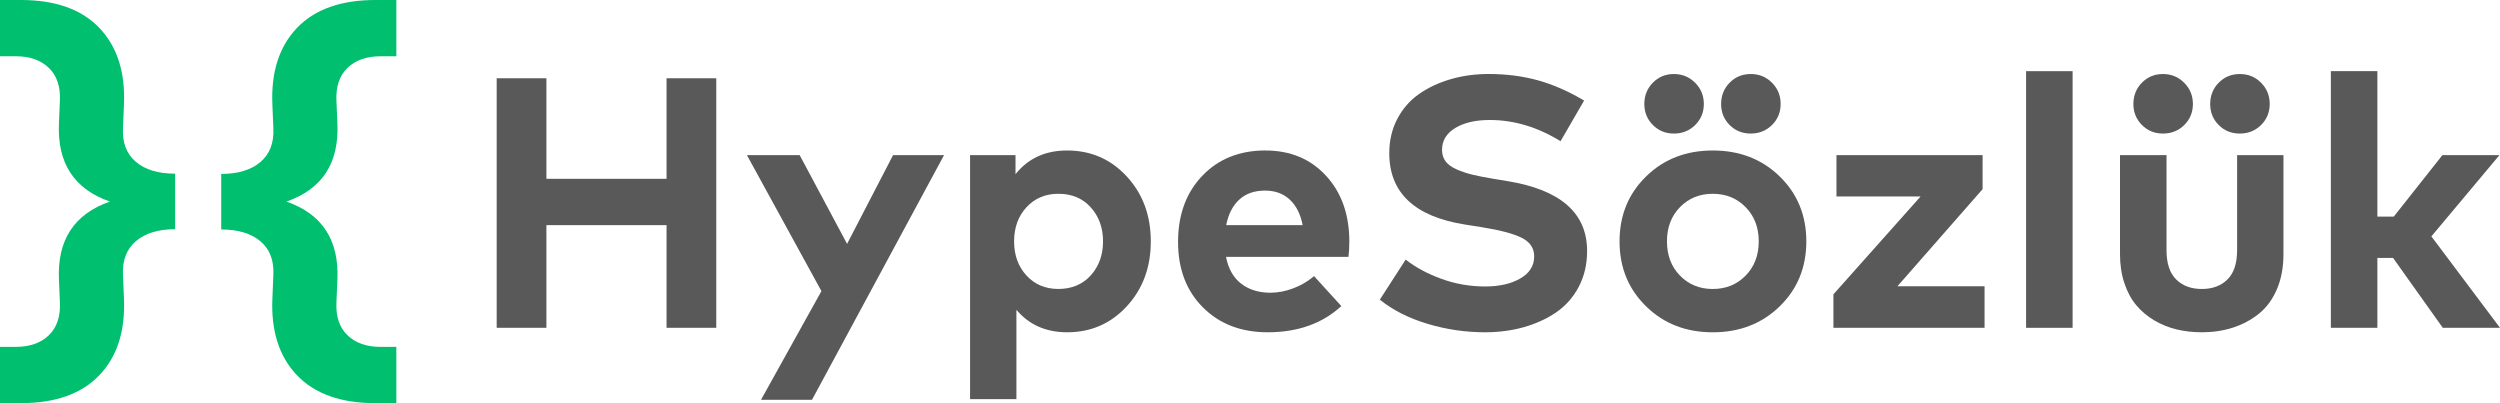 <?xml version="1.0" encoding="UTF-8"?><svg id="a" xmlns="http://www.w3.org/2000/svg" viewBox="0 0 1916 308.97"><defs><style>.b{fill:#00bf6f;}.c{fill:#595959;}</style></defs><g><path class="c" d="M418.77,60v77.04h92.07V60h38.11V251.24h-38.11v-78.68h-92.07v78.68h-38.11V60h38.11Z"/><path class="c" d="M723.52,118.88l-101.22,187.55h-39.07l46.31-83.32-57.1-104.22h40.43l36.33,68.02,35.24-68.02h39.07Z"/><path class="c" d="M817.77,115.33c18.3,0,33.58,6.65,45.83,19.94,12.25,13.3,18.37,29.87,18.37,49.72s-6.13,36.43-18.37,49.72c-12.25,13.3-27.48,19.94-45.69,19.94-16.3,0-29.28-5.74-38.93-17.21v68.43h-35.52V118.88h34.83v14.62c9.65-12.11,22.81-18.17,39.48-18.17Zm-6.56,33.19c-10.02,0-18.19,3.44-24.52,10.31-6.33,6.88-9.49,15.6-9.49,26.16s3.16,19.28,9.49,26.16c6.33,6.88,14.5,10.31,24.52,10.31s18.55-3.48,24.79-10.45c6.24-6.97,9.36-15.64,9.36-26.02s-3.12-19.05-9.36-26.02c-6.24-6.97-14.5-10.45-24.79-10.45Z"/><path class="c" d="M969.8,115.33c19.03,0,34.49,6.42,46.37,19.26,11.88,12.84,17.87,29.6,17.96,50.27,0,4.64-.23,8.65-.68,12.02h-93.84c1.82,9.2,5.74,16.07,11.75,20.63,6.01,4.55,13.43,6.83,22.27,6.83,5.74,0,11.56-1.11,17.48-3.35,5.92-2.23,11.25-5.35,15.98-9.36l20.9,22.95c-14.57,13.39-33.38,20.08-56.42,20.08-20.4,0-36.95-6.35-49.65-19.06-12.7-12.7-19.06-29.44-19.06-50.2s6.19-37.75,18.58-50.68c12.38-12.93,28.5-19.4,48.36-19.4Zm-.27,30.73c-8.2,0-14.8,2.32-19.81,6.97-5.01,4.64-8.33,11.16-9.97,19.53h58.6c-1.64-8.47-4.94-15-9.9-19.6-4.96-4.6-11.27-6.9-18.92-6.9Z"/><path class="c" d="M1214.04,77.08l-18.03,31.14c-17.58-10.84-35.65-16.26-54.23-16.26-10.93,0-19.76,2.05-26.5,6.15-6.74,4.1-10.11,9.7-10.11,16.8,0,3.37,.91,6.28,2.73,8.74,1.82,2.46,4.69,4.53,8.61,6.22,3.91,1.69,7.94,3.03,12.09,4.03,4.14,1,9.49,2.05,16.05,3.14l10.79,1.78c40.61,6.65,60.92,24.5,60.92,53.55,0,10.2-2.14,19.35-6.42,27.46-4.28,8.11-10.06,14.64-17.35,19.6-7.29,4.96-15.57,8.74-24.86,11.34-9.29,2.6-19.17,3.89-29.64,3.89-14.94,0-29.62-2.16-44.05-6.49-14.43-4.32-26.62-10.5-36.54-18.51l19.81-30.73c7.47,5.92,16.57,10.84,27.32,14.75,10.74,3.92,21.95,5.87,33.6,5.87,10.93,0,19.92-2.05,26.98-6.15,7.06-4.1,10.59-9.74,10.59-16.94,0-6.28-3.19-11.02-9.56-14.21-6.38-3.19-16.71-5.92-31.01-8.2l-12.16-1.91c-38.89-6.1-58.33-24.36-58.33-54.78,0-9.65,2.05-18.39,6.15-26.23,4.1-7.83,9.67-14.21,16.73-19.12,7.06-4.92,15.14-8.7,24.25-11.34,9.1-2.64,18.8-3.96,29.09-3.96,13.48,0,26.04,1.62,37.7,4.85,11.66,3.23,23.45,8.4,35.38,15.5Z"/><path class="c" d="M1312.66,115.33c20.58,0,37.68,6.62,51.29,19.88,13.61,13.25,20.42,29.85,20.42,49.79s-6.81,36.54-20.42,49.79c-13.62,13.25-30.71,19.88-51.29,19.88s-37.52-6.62-51.09-19.88c-13.57-13.25-20.35-29.85-20.35-49.79s6.78-36.54,20.35-49.79c13.57-13.25,30.6-19.88,51.09-19.88Zm-45.9-51.98c4.37-4.42,9.74-6.62,16.12-6.62s11.79,2.23,16.25,6.69c4.46,4.46,6.69,9.88,6.69,16.26s-2.21,11.75-6.62,16.12c-4.42,4.37-9.86,6.56-16.32,6.56s-11.75-2.19-16.12-6.56c-4.37-4.37-6.56-9.74-6.56-16.12s2.19-11.91,6.56-16.32Zm71.1,95.41c-6.69-6.83-15.09-10.24-25.2-10.24s-18.49,3.41-25.13,10.24c-6.65,6.83-9.97,15.57-9.97,26.23s3.32,19.4,9.97,26.23c6.65,6.83,15.03,10.25,25.13,10.25s18.51-3.42,25.2-10.25c6.69-6.83,10.04-15.57,10.04-26.23s-3.35-19.4-10.04-26.23Zm3.89-102.04c6.46,0,11.91,2.23,16.32,6.69,4.42,4.46,6.62,9.88,6.62,16.26s-2.21,11.75-6.62,16.12c-4.42,4.37-9.86,6.56-16.32,6.56s-11.86-2.19-16.19-6.56c-4.33-4.37-6.49-9.74-6.49-16.12s2.19-11.91,6.56-16.32c4.37-4.42,9.74-6.62,16.12-6.62Z"/><path class="c" d="M1519.46,118.88v26.09l-65.29,74.45h66.8v31.83h-115.83v-25.68l66.8-74.99h-64.47v-31.69h112.01Z"/><path class="c" d="M1588.44,54.54V251.24h-35.65V54.54h35.65Z"/><path class="c" d="M1750.04,118.88v75.95c0,10.11-1.69,19.08-5.05,26.91-3.37,7.83-7.99,14.09-13.87,18.78-5.87,4.69-12.5,8.22-19.88,10.59-7.38,2.37-15.3,3.55-23.77,3.55-6.74,0-13.16-.73-19.26-2.19-6.1-1.46-11.82-3.76-17.14-6.9s-9.93-7.01-13.8-11.61c-3.87-4.6-6.92-10.25-9.15-16.94-2.23-6.69-3.35-14.09-3.35-22.2V118.88h35.65v72.81c0,10.11,2.46,17.6,7.38,22.47,4.92,4.87,11.47,7.31,19.67,7.31s14.75-2.44,19.67-7.31c4.92-4.87,7.38-12.36,7.38-22.47V118.88h35.52Zm-108.46-55.53c4.37-4.42,9.74-6.62,16.12-6.62s11.79,2.23,16.25,6.69c4.46,4.46,6.69,9.88,6.69,16.26s-2.21,11.75-6.62,16.12c-4.42,4.37-9.86,6.56-16.32,6.56s-11.75-2.19-16.12-6.56c-4.37-4.37-6.56-9.74-6.56-16.12s2.19-11.91,6.56-16.32Zm74.99-6.62c6.46,0,11.91,2.23,16.32,6.69,4.42,4.46,6.62,9.88,6.62,16.26s-2.21,11.75-6.62,16.12c-4.42,4.37-9.86,6.56-16.32,6.56s-11.86-2.19-16.19-6.56c-4.33-4.37-6.49-9.74-6.49-16.12s2.19-11.91,6.56-16.32c4.37-4.42,9.74-6.62,16.12-6.62Z"/><path class="c" d="M1822.02,54.54v111.46h12.57l37.29-47.13h43.71l-52.18,62.29,52.59,70.07h-43.85l-38.11-53.55h-12.02v53.55h-35.65V54.54h35.65Z"/></g><g><path class="b" d="M0,265.84H12.08c10.78,0,19.23-2.98,25.37-8.92,6.13-5.94,8.95-14.31,8.46-25.1l-.74-17.48c-1.37-30.36,11.65-50.31,39.04-59.86-27.39-9.54-40.4-29.49-39.04-59.86l.74-17.48c.49-10.78-2.32-19.15-8.46-25.1-6.14-5.94-14.6-8.92-25.37-8.92H0V0H15.99c26.52,0,46.6,7.16,60.23,21.47,13.63,14.32,19.89,33.93,18.77,58.84l-.75,18.22c-.49,11.03,2.82,19.55,9.95,25.56,7.13,6.01,17.13,9.01,30.02,9.01v42.57c-12.89,0-22.89,3.04-30.02,9.11-7.13,6.07-10.44,14.63-9.95,25.65l.75,18.22c1.11,24.91-5.14,44.52-18.77,58.84-13.63,14.31-33.71,21.47-60.23,21.47H0v-43.13Z"/><path class="b" d="M303.76,43.13h-12.08c-10.79,0-19.24,2.98-25.38,8.92-6.14,5.95-8.96,14.32-8.46,25.1l.75,17.48c1.36,30.36-11.65,50.32-39.04,59.86,27.39,9.55,40.4,29.5,39.04,59.86l-.75,17.48c-.5,10.79,2.32,19.15,8.46,25.1,6.13,5.94,14.59,8.92,25.38,8.92h12.08v43.13h-15.99c-26.52,0-46.6-7.16-60.23-21.47-13.63-14.32-19.89-33.93-18.78-58.84l.75-18.22c.49-11.03-2.82-19.55-9.94-25.56-7.13-6.01-17.14-9.02-30.03-9.02v-42.57c12.89,0,22.9-3.04,30.03-9.11,7.13-6.07,10.44-14.63,9.94-25.66l-.75-18.22c-1.11-24.91,5.15-44.52,18.78-58.84C241.17,7.16,261.25,0,287.77,0h15.99V43.13Z"/></g></svg>